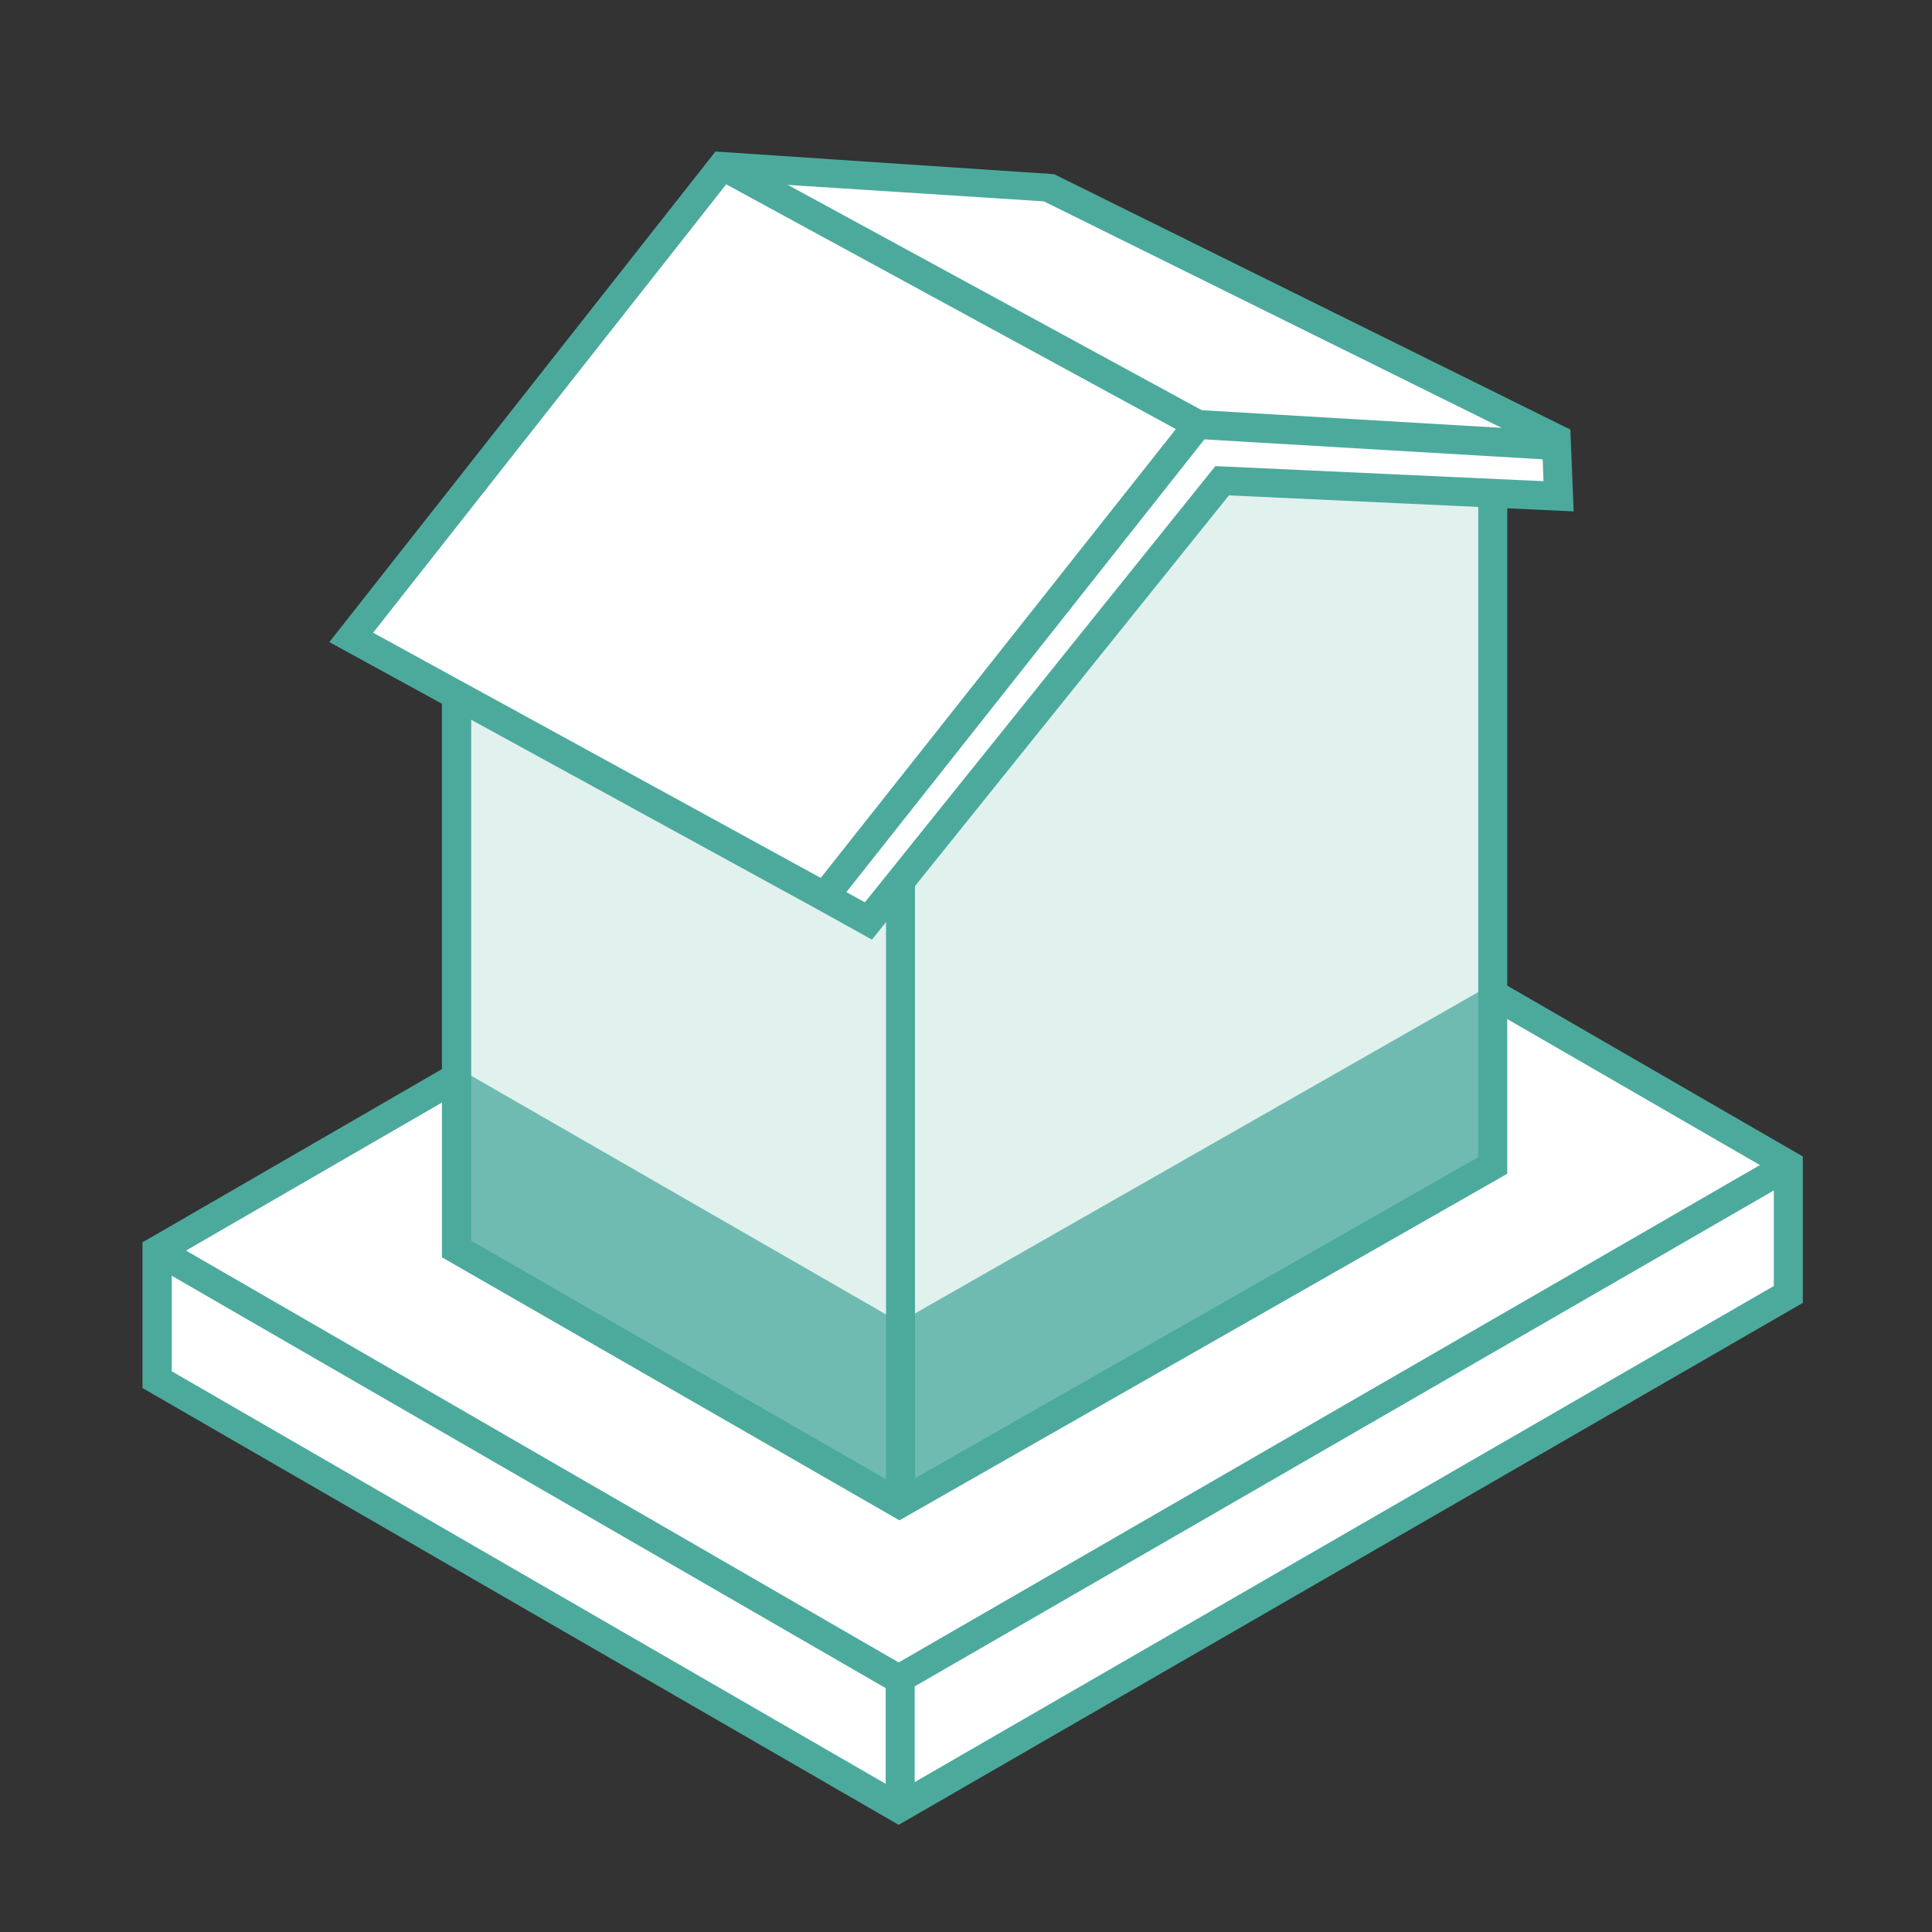 <?xml version="1.0" encoding="UTF-8"?>
<svg id="Chauffage_1_niveau" data-name="Chauffage 1 niveau" xmlns="http://www.w3.org/2000/svg" viewBox="0 0 64 64">
  <rect x="0" y="0" width="64" height="64" fill="#333333" stroke="none"/>
  <defs>
    <style>
      .cls-1 {
        fill: #70bbb1;
      }

      .cls-1, .cls-2, .cls-3, .cls-4, .cls-5 {
        stroke-width: 0px;
      }

      .cls-2 {
        fill: #dbeeeb;
      }

      .cls-3 {
        fill: #e1f1ee;
      }

      .cls-4 {
        fill: #4caa9d;
      }

      .cls-5 {
        fill: #fff;
      }
    </style>
  </defs>
  <polygon class="cls-5" points="34.7 24.52 5.21 41.42 5.2 45.7 29.77 59.9 59.24 42.88 59.24 38.59 34.7 24.52"/>
  <polygon class="cls-4" points="29.77 56.03 5.03 41.73 5.38 41.12 29.77 55.21 59.07 38.3 59.42 38.91 29.77 56.03"/>
  <path class="cls-4" d="M29.77,60.45l-25.05-14.47v-4.83s.25-.14.25-.14l29.7-17.18,25.05,14.48v4.85l-29.95,17.29ZM5.68,45.42l24.09,13.92,28.99-16.74v-3.74l-24.09-13.92L5.69,41.7v3.72Z"/>
  <polygon id="ok-3" data-name="ok" class="cls-3" points="34.66 6.3 15.13 16.94 15.13 41.38 29.8 49.81 49.45 38.61 49.45 14.09 34.66 6.3"/>
  <polygon class="cls-4" points="29.77 56.17 4.96 41.84 5.44 41.01 29.77 55.07 59 38.19 59.48 39.02 29.77 56.17"/>
  <rect class="cls-4" x="29.34" y="55.56" width=".96" height="4.16"/>
  <polygon id="ok-4" data-name="ok" class="cls-1" points="49.45 32.59 29.8 43.8 15.13 35.36 15.13 41.38 29.06 49.45 30.6 49.36 49.45 38.61 49.45 32.59"/>
  <path class="cls-4" d="M29.79,50.36l-15.15-8.71v-25s20.01-10.9,20.01-10.9l15.28,8.05v25.08l-.24.14-19.89,11.34ZM15.61,41.1l14.19,8.16,19.17-10.93V14.38l-14.31-7.54-19.05,10.38v23.88Z"/>
  <rect class="cls-4" x="29.35" y="25.41" width=".96" height="24.27"/>
  <polygon class="cls-5" points="28.73 30.53 11.64 21.12 23.92 5.51 34.71 6.2 51.38 14.66 51.68 16.49 40.58 15.8 28.73 30.53"/>
  <line class="cls-2" x1="23.94" y1="5.5" x2="39.64" y2="14.15"/>
  <rect class="cls-4" x="45.05" y="8.04" width=".96" height="12.75" transform="translate(28.46 59.01) rotate(-86.63)"/>
  <path class="cls-4" d="M28.89,31.13l-1.8-1-16.18-8.86L23.7,5.02l11.22.75,17.1,8.46.11,2.71-11.42-.53-11.82,14.71ZM28.05,29.56l.6.33,11.61-14.45,10.87.5-.04-1.1-16.51-8.17-10.44-.67-11.78,14.96,14.77,8.09h0s.06.03.06.03l12.35-15.61.75.59-12.25,15.49Z"/>
  <rect class="cls-4" x="31.31" y=".83" width=".96" height="17.88" transform="translate(8.01 33.02) rotate(-61.44)"/>
</svg>